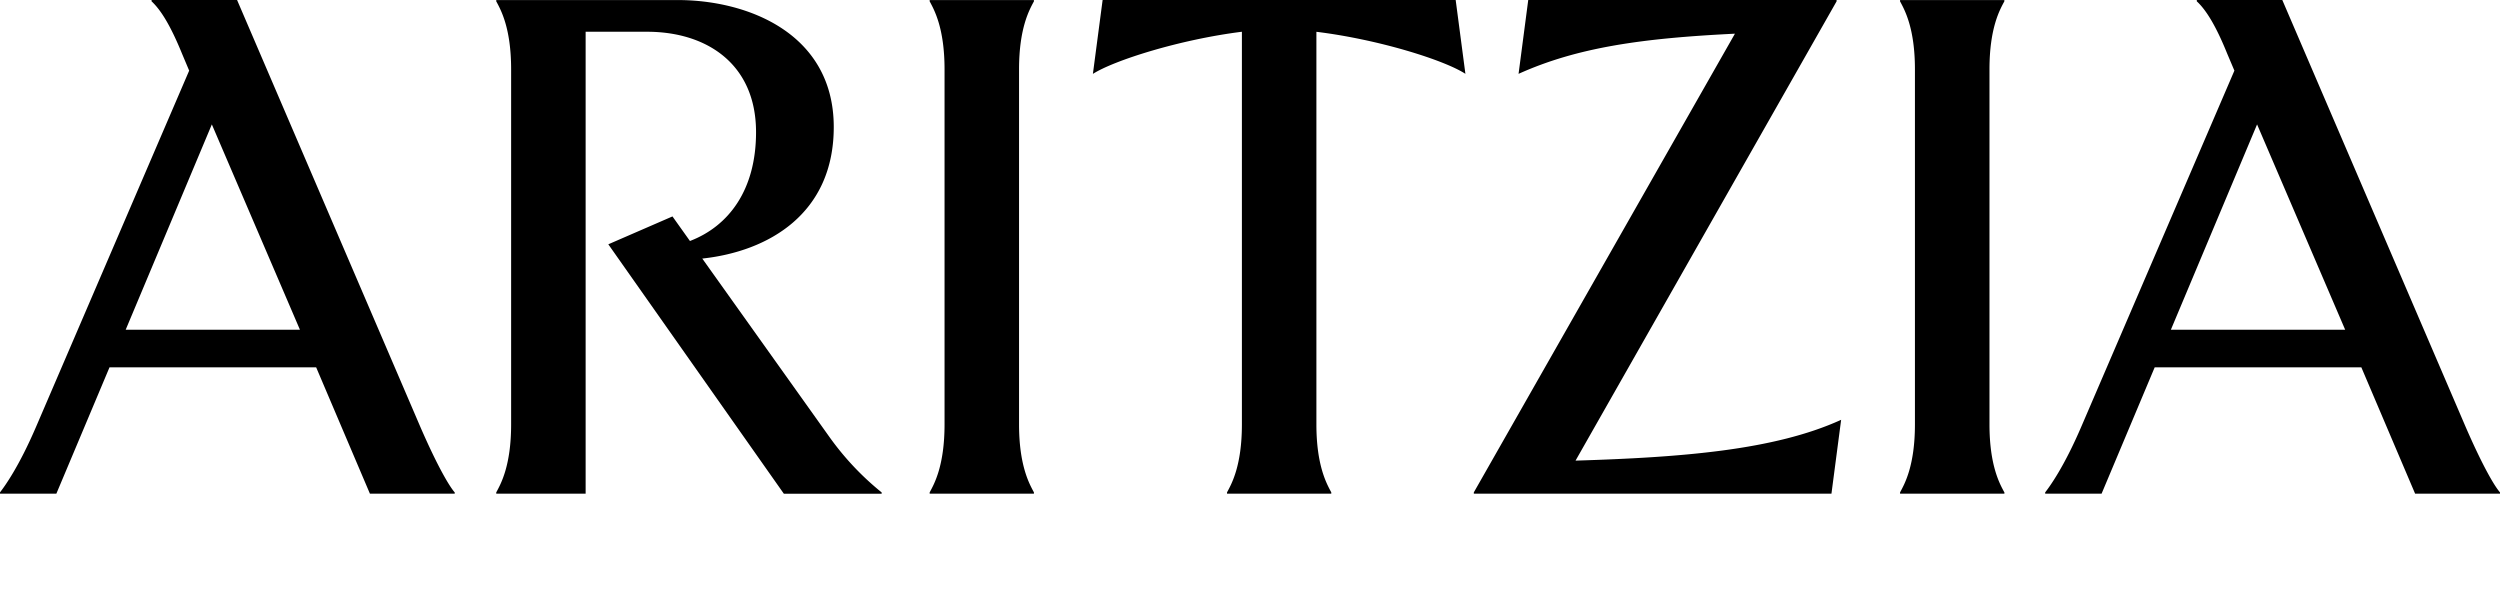 <!--?xml version="1.0" standalone="no"?--><svg viewBox=".132 .132 52.917 12.482" xmlns="http://www.w3.org/2000/svg"><title>Aritzia Logo (2017) - SVG vector logo - www.oklogos.com</title><path d="m6.824 7.907h-4.374l-1.125 2.674h-1.193v-.027c.096-.124.398-.535.768-1.399l3.236-7.528-.15-.356c-.235-.576-.441-.921-.646-1.111v-.028h1.81l3.88 9.038c.37.85.618 1.262.727 1.385v.027h-1.795zm-.343-.795-1.865-4.347-1.824 4.347zm8.255-1.879c.823-.315 1.399-1.083 1.399-2.303 0-1.454-1.056-2.126-2.304-2.126h-1.303v9.777h-1.892v-.027c.096-.178.315-.562.315-1.44v-7.514c0-.877-.219-1.261-.315-1.44v-.027h3.84c1.494 0 3.304.713 3.304 2.688 0 1.838-1.385 2.633-2.783 2.784l2.687 3.77a5.939 5.939 0 0 0 1.11 1.18v.028h-2.07l-3.716-5.28 1.358-.59zm7.281 5.321v.027h-2.207v-.027c.096-.178.315-.562.315-1.44v-7.514c0-.877-.22-1.261-.315-1.44v-.027h2.207v.027c-.095.178-.315.562-.315 1.44v7.514c0 .878.22 1.262.315 1.44zm6.294 0v.027h-2.207v-.027c.096-.178.315-.562.315-1.44v-8.31c-1.317.165-2.701.604-3.154.892l.206-1.564h7.473l.206 1.563c-.439-.287-1.824-.726-3.154-.89v8.31c0 .877.22 1.26.315 1.439zm10.587.027h-7.57v-.027l5.527-9.709c-1.961.096-3.333.288-4.58.85l.205-1.563h6.527v.028l-5.526 9.722c2.249-.069 4.21-.22 5.622-.864zm3.661-.027v.027h-2.209v-.027c.096-.178.315-.562.315-1.44v-7.514c0-.877-.22-1.261-.315-1.44v-.027h2.208v.027c-.096.178-.315.562-.315 1.44v7.514c0 .878.219 1.262.315 1.44zm7.555-2.647h-4.374l-1.124 2.674h-1.194v-.027c.096-.124.398-.535.768-1.399l3.237-7.528-.151-.356c-.233-.576-.439-.92-.645-1.111v-.028h1.81l3.881 9.037c.37.85.617 1.262.727 1.385v.027h-1.797zm-.342-.795-1.865-4.347-1.825 4.347z" stroke-width=".265"/></svg>